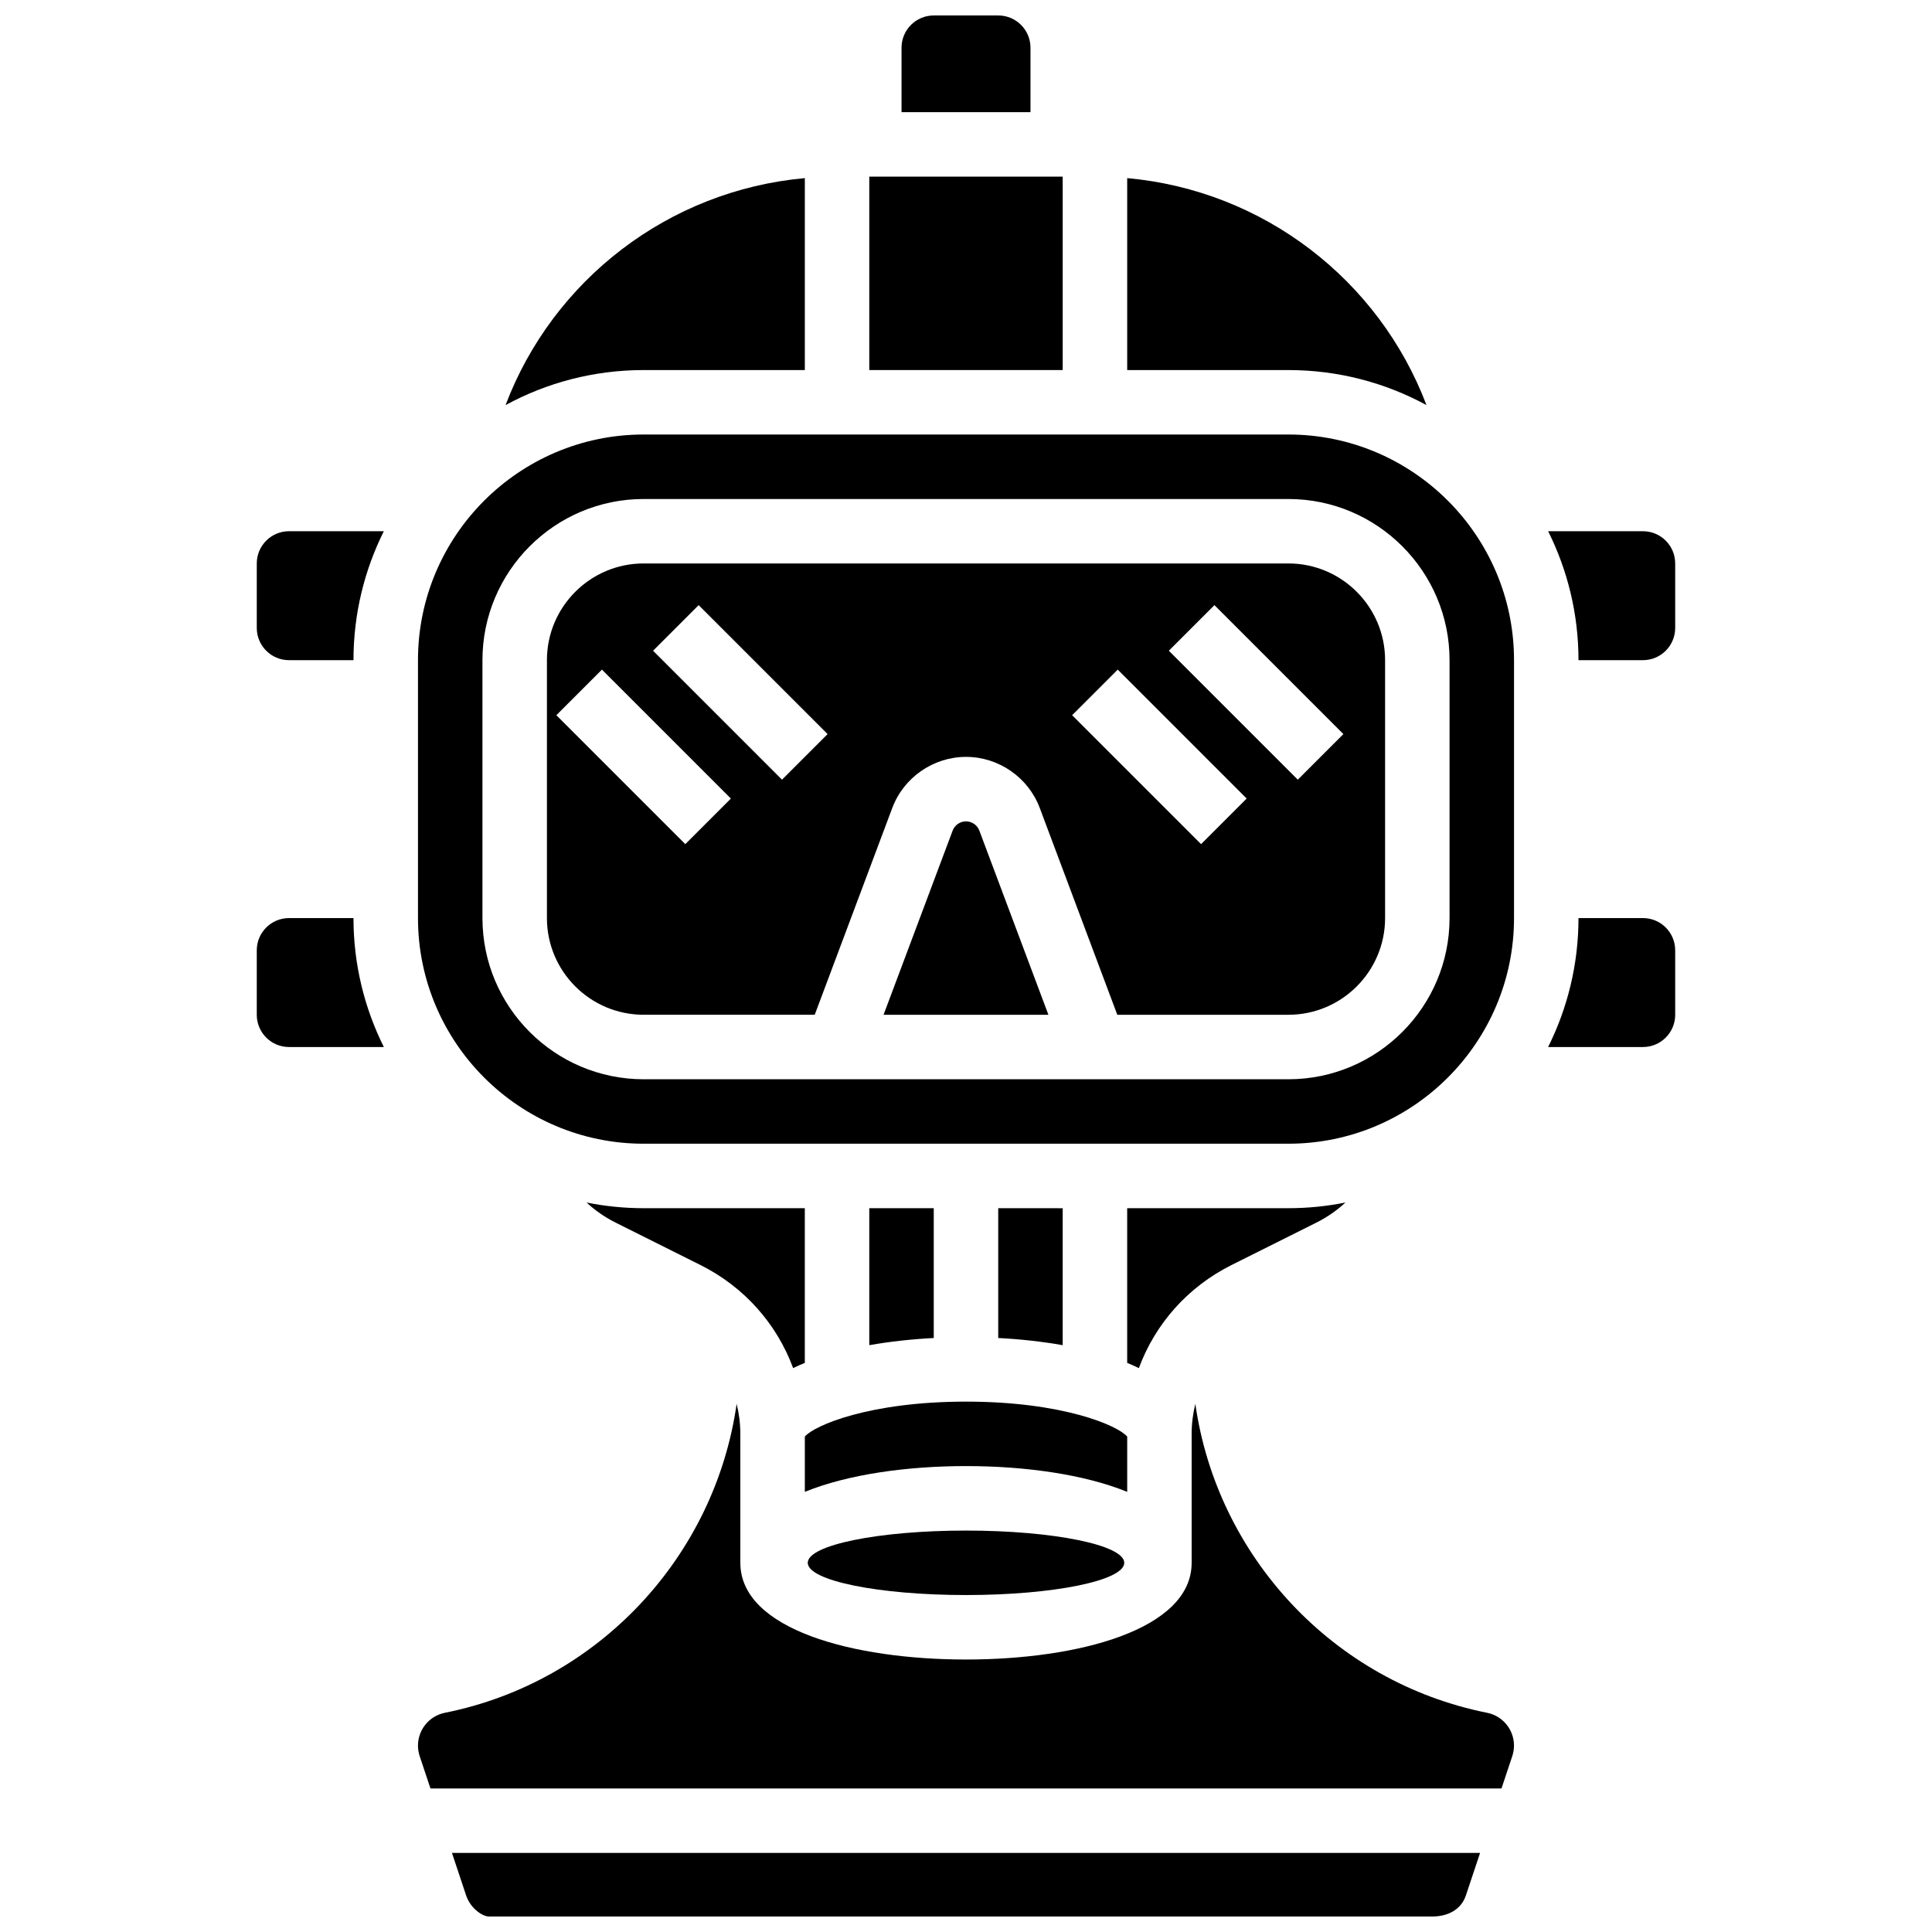 <?xml version="1.0" encoding="UTF-8"?>
<!-- Uploaded to: ICON Repo, www.iconrepo.com, Generator: ICON Repo Mixer Tools -->
<svg width="800px" height="800px" version="1.1" viewBox="144 144 512 512" xmlns="http://www.w3.org/2000/svg">
 <defs>
  <clipPath id="b">
   <path d="m263 635h274v16.902h-274z"/>
  </clipPath>
  <clipPath id="a">
   <path d="m382 148.09h36v25.906h-36z"/>
  </clipPath>
 </defs>
 <path d="m357.29 524.71v14.645c11.391-4.637 27.086-6.828 42.715-6.828s31.324 2.188 42.715 6.828v-14.645c-2.516-2.969-17.176-9.266-42.715-9.266s-40.203 6.297-42.715 9.266z"/>
 <path d="m374.37 464.19v36.297c5.434-0.965 11.203-1.594 17.086-1.902v-34.395z"/>
 <path d="m441.94 558.16c0 4.719-18.777 8.543-41.938 8.543-23.164 0-41.941-3.824-41.941-8.543s18.777-8.543 41.941-8.543c23.16 0 41.938 3.824 41.938 8.543"/>
 <path d="m408.54 464.19v34.395c5.883 0.305 11.652 0.938 17.086 1.902v-36.297z"/>
 <path d="m538.11 597.91c-40.848-8.168-71.598-41.543-77.332-81.875-0.633 2.562-0.98 5.223-0.98 7.953v34.172c0 17.703-30.035 25.629-59.801 25.629s-59.801-7.926-59.801-25.629v-34.172c0-2.727-0.348-5.387-0.98-7.953-5.738 40.336-36.488 73.707-77.332 81.875-4.125 0.824-7.117 4.477-7.117 8.684 0 0.953 0.152 1.895 0.453 2.801l2.852 8.562h283.84l2.856-8.566c0.301-0.906 0.453-1.848 0.453-2.801 0.004-4.203-2.988-7.856-7.113-8.68z"/>
 <g clip-path="url(#b)">
  <path d="m267.52 646.29c1.18 3.531 4.441 5.66 6.129 5.609l0.359-0.008 248.98 0.004c4.801 0.145 8.266-1.914 9.496-5.606l3.75-11.242-272.46-0.004z"/>
 </g>
 <path d="m522.03 251.35c-12.562-33.125-43.152-56.887-79.312-60.148v50.867h42.715c13.238 0 25.707 3.367 36.598 9.281z"/>
 <path d="m374.37 190.81h51.258v51.258h-51.258z"/>
 <path d="m357.29 242.07v-50.867c-36.16 3.262-66.754 27.023-79.312 60.152 10.887-5.918 23.355-9.285 36.594-9.285z"/>
 <path d="m485.43 293.32h-170.86c-14.133 0-25.629 11.496-25.629 25.629v68.344c0 14.133 11.496 25.629 25.629 25.629h45.34l20.551-54.801c3.039-8.098 10.891-13.539 19.543-13.539s16.504 5.441 19.543 13.543l20.547 54.801h45.34c14.133 0 25.629-11.496 25.629-25.629v-68.344c0-14.133-11.496-25.633-25.629-25.633zm-159.82 74.387-34.172-34.172 12.082-12.082 34.172 34.172zm25.629-17.086-34.172-34.172 12.082-12.082 34.172 34.172zm111.06 17.086-34.172-34.172 12.082-12.082 34.172 34.172zm25.629-17.086-34.172-34.172 12.082-12.082 34.172 34.172z"/>
 <path d="m299.44 462.68c2.269 2.102 4.852 3.898 7.703 5.324l22.496 11.246c11.617 5.809 20.234 15.617 24.547 27.309 0.992-0.48 2.023-0.941 3.098-1.379v-40.996h-42.715c-5.176 0-10.234-0.523-15.129-1.504z"/>
 <path d="m400 361.67c-1.57 0-2.992 0.988-3.543 2.457l-18.305 48.801h43.688l-18.301-48.801c-0.547-1.473-1.973-2.457-3.539-2.457z"/>
 <path d="m485.43 259.15h-170.86c-32.973 0-59.801 26.828-59.801 59.801v68.344c0 32.977 26.828 59.801 59.801 59.801h170.86c32.973 0 59.801-26.828 59.801-59.801v-68.344c0.004-32.973-26.824-59.801-59.797-59.801zm42.715 128.15c0 23.555-19.16 42.715-42.715 42.715h-170.86c-23.555 0-42.715-19.16-42.715-42.715v-68.344c0-23.555 19.16-42.715 42.715-42.715h170.86c23.555 0 42.715 19.16 42.715 42.715z"/>
 <path d="m470.36 479.25 22.496-11.246c2.852-1.426 5.434-3.223 7.703-5.324-4.894 0.98-9.949 1.504-15.129 1.504h-42.715v41c1.074 0.438 2.106 0.898 3.098 1.379 4.312-11.691 12.93-21.5 24.547-27.312z"/>
 <g clip-path="url(#a)">
  <path d="m417.09 156.64c0-4.719-3.824-8.543-8.543-8.543h-17.086c-4.719 0-8.543 3.824-8.543 8.543v17.086h34.172z"/>
 </g>
 <path d="m220.59 318.95h17.086c0-12.273 2.902-23.871 8.043-34.172h-25.129c-4.719 0-8.543 3.824-8.543 8.543v17.086c0 4.719 3.824 8.543 8.543 8.543z"/>
 <path d="m220.59 387.3c-4.719 0-8.543 3.824-8.543 8.543v17.086c0 4.719 3.824 8.543 8.543 8.543h25.133c-5.137-10.301-8.047-21.902-8.047-34.172z"/>
 <path d="m579.4 284.78h-25.129c5.141 10.301 8.043 21.898 8.043 34.172h17.086c4.719 0 8.543-3.824 8.543-8.543v-17.086c0-4.715-3.824-8.543-8.543-8.543z"/>
 <path d="m579.4 387.3h-17.086c0 12.273-2.906 23.871-8.047 34.172h25.133c4.719 0 8.543-3.824 8.543-8.543v-17.086c0-4.719-3.824-8.543-8.543-8.543z"/>
</svg>